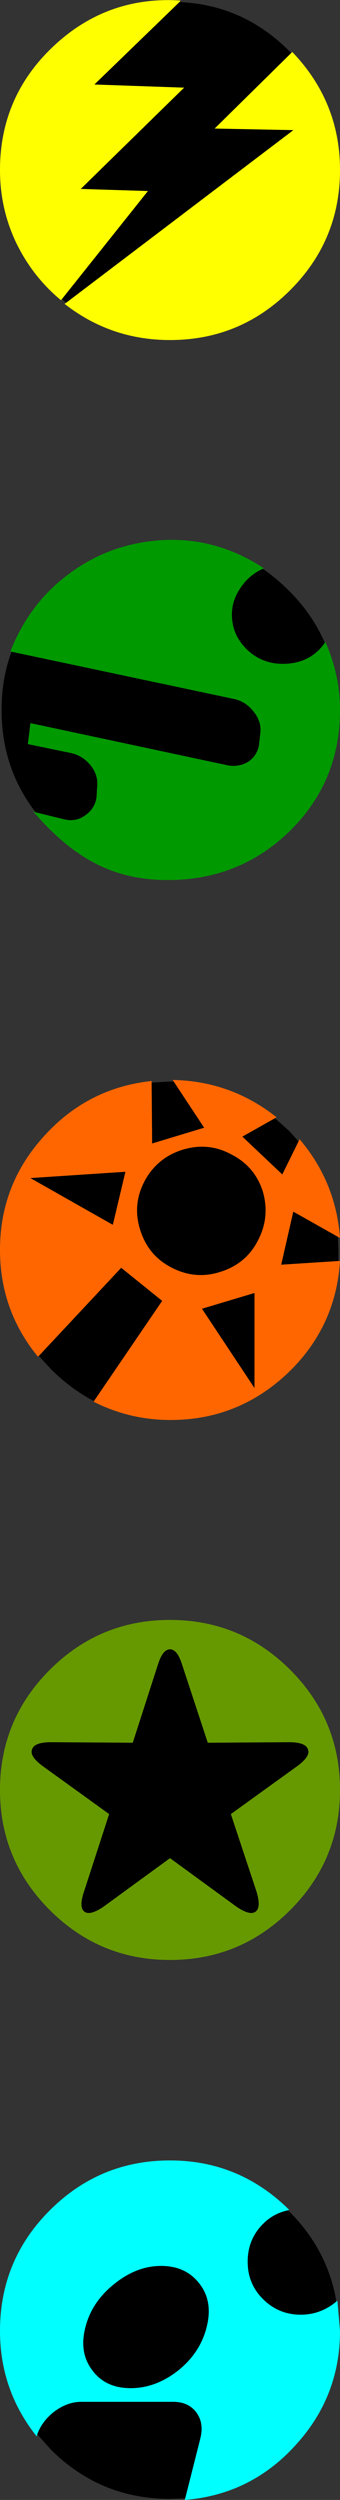 <?xml version="1.0" encoding="UTF-8" standalone="no"?>
<svg xmlns:xlink="http://www.w3.org/1999/xlink" height="238.2px" width="32.4px" xmlns="http://www.w3.org/2000/svg">
  <rect width="100%" height="100%" fill="#333333" stroke="none"/>
  <g transform="matrix(1.0, 0.0, 0.0, 1.0, 27.75, 170.6)">
    <path d="M0.0 -165.55 L0.1 -165.65 Q4.65 -160.9 4.65 -154.4 4.65 -147.7 -0.1 -142.95 -4.85 -138.2 -11.55 -138.2 -17.2 -138.2 -21.6 -141.65 L-21.45 -141.75 0.2 -158.2 -7.3 -158.35 0.0 -165.55 M-21.85 -142.1 L-21.95 -142.0 Q-24.65 -144.25 -26.2 -147.45 -27.75 -150.7 -27.75 -154.4 -27.75 -161.4 -22.65 -166.2 -17.55 -171.0 -10.55 -170.55 L-10.65 -170.4 -18.75 -162.55 -10.2 -162.25 -20.05 -152.6 -13.65 -152.4 -21.85 -142.1" fill="#ffff00" fill-rule="evenodd" stroke="none"/>
    <path d="M3.2 -109.35 L3.25 -109.45 Q4.65 -106.3 4.65 -102.95 4.65 -96.15 -0.1 -91.45 -5.0 -86.65 -12.05 -86.75 -15.75 -86.8 -18.7 -88.35 -21.7 -89.9 -24.6 -93.3 L-24.35 -93.2 -21.7 -92.55 Q-20.55 -92.25 -19.65 -92.9 -18.7 -93.55 -18.55 -94.65 L-18.5 -95.55 Q-18.35 -96.7 -19.1 -97.65 -19.85 -98.6 -21.0 -98.85 L-25.1 -99.7 -24.85 -101.7 -6.15 -97.7 Q-5.0 -97.45 -4.05 -98.05 -3.15 -98.7 -3.05 -99.8 L-2.95 -100.7 Q-2.8 -101.8 -3.55 -102.75 -4.3 -103.75 -5.45 -104.0 L-26.65 -108.5 -26.75 -108.55 Q-24.9 -113.25 -21.0 -116.05 -17.1 -118.9 -12.05 -119.15 -7.0 -119.35 -2.6 -116.45 L-2.7 -116.4 Q-3.95 -115.85 -4.75 -114.7 -5.65 -113.45 -5.65 -112.05 -5.65 -110.1 -4.2 -108.7 -2.8 -107.35 -0.8 -107.35 1.8 -107.35 3.2 -109.35" fill="#009900" fill-rule="evenodd" stroke="none"/>
    <path d="M4.5 -50.45 L4.65 -50.45 Q4.25 -44.1 -0.4 -39.7 -5.1 -35.3 -11.5 -35.3 -15.4 -35.3 -18.85 -37.05 L-18.8 -37.1 -12.3 -46.65 -16.2 -49.8 -24.05 -41.4 -24.15 -41.35 Q-27.75 -45.75 -27.75 -51.5 -27.75 -57.75 -23.55 -62.35 -19.4 -66.95 -13.3 -67.6 L-13.3 -67.45 -13.25 -61.65 -8.3 -63.15 -11.2 -67.55 -11.3 -67.7 Q-5.75 -67.6 -1.4 -64.15 L-1.55 -64.05 -4.65 -62.3 -0.85 -58.7 0.7 -61.85 0.8 -62.05 Q4.25 -58.0 4.65 -52.65 L4.45 -52.75 0.2 -55.15 -0.95 -50.1 4.5 -50.45 M-3.5 -47.4 L-8.5 -45.9 -3.5 -38.35 -3.5 -47.4 M-17.0 -53.9 L-15.8 -58.95 -24.85 -58.35 -17.0 -53.9 M-13.95 -58.1 Q-15.15 -55.85 -14.4 -53.45 -13.65 -51.0 -11.45 -49.85 -9.2 -48.65 -6.8 -49.4 -4.35 -50.15 -3.2 -52.35 -2.0 -54.6 -2.7 -57.05 -3.45 -59.45 -5.7 -60.6 -7.9 -61.8 -10.35 -61.05 -12.75 -60.3 -13.95 -58.1" fill="#ff6600" fill-rule="evenodd" stroke="none"/>
    <path d="M-21.45 -141.75 L-21.85 -142.1 -13.65 -152.4 -20.05 -152.6 -10.2 -162.25 -18.75 -162.55 -10.65 -170.4 Q-4.6 -170.15 -0.2 -165.75 L0.0 -165.55 -7.3 -158.35 0.2 -158.2 -21.45 -141.75 M-24.35 -93.2 Q-27.6 -97.4 -27.6 -102.95 -27.6 -105.95 -26.65 -108.5 L-5.45 -104.0 Q-4.3 -103.75 -3.55 -102.75 -2.8 -101.8 -2.95 -100.7 L-3.05 -99.8 Q-3.15 -98.7 -4.05 -98.05 -5.0 -97.45 -6.15 -97.7 L-24.85 -101.7 -25.1 -99.7 -21.0 -98.85 Q-19.85 -98.6 -19.1 -97.65 -18.35 -96.7 -18.5 -95.55 L-18.55 -94.65 Q-18.7 -93.55 -19.65 -92.9 -20.55 -92.25 -21.7 -92.55 L-24.35 -93.2 M-2.7 -116.4 Q-1.4 -115.5 -0.2 -114.3 2.05 -112.05 3.2 -109.35 1.8 -107.35 -0.8 -107.35 -2.8 -107.35 -4.2 -108.7 -5.65 -110.1 -5.65 -112.05 -5.65 -113.45 -4.75 -114.7 -3.95 -115.85 -2.7 -116.4 M4.5 -50.45 L-0.95 -50.1 0.2 -55.15 4.45 -52.75 4.5 -51.5 4.5 -50.45 M0.7 -61.85 L-0.85 -58.7 -4.65 -62.3 -1.55 -64.05 -0.2 -62.85 0.7 -61.85 M-11.2 -67.55 L-8.3 -63.15 -13.25 -61.65 -13.3 -67.45 -11.55 -67.55 -11.2 -67.55 M-24.05 -41.4 L-16.2 -49.8 -12.3 -46.65 -18.8 -37.1 Q-21.0 -38.25 -22.9 -40.15 L-24.05 -41.4 M1.6 -3.9 Q1.85 -3.25 0.55 -2.3 L-5.75 2.25 -3.3 9.65 Q-2.85 11.15 -3.4 11.55 -3.95 11.95 -5.25 11.05 L-11.55 6.45 -17.85 11.05 Q-19.15 11.95 -19.7 11.55 -20.25 11.15 -19.75 9.65 L-17.35 2.25 -23.65 -2.3 Q-24.95 -3.25 -24.7 -3.9 -24.5 -4.6 -22.9 -4.6 L-15.1 -4.55 -12.7 -12.0 Q-12.25 -13.45 -11.55 -13.45 -10.85 -13.45 -10.4 -12.0 L-7.95 -4.55 -0.2 -4.6 Q1.4 -4.6 1.6 -3.9 M-10.1 67.45 L-11.55 67.5 Q-18.2 67.5 -22.9 62.8 L-24.2 61.35 Q-23.75 60.1 -22.6 59.2 -21.35 58.25 -20.0 58.25 L-11.25 58.25 Q-9.8 58.25 -9.05 59.25 -8.3 60.25 -8.65 61.7 L-10.1 67.45 M-0.3 40.0 L-0.2 40.1 Q3.5 43.8 4.3 48.7 2.8 49.95 0.9 49.95 -1.2 49.95 -2.7 48.45 -4.15 47.0 -4.15 44.9 -4.15 43.05 -3.05 41.7 -1.95 40.35 -0.3 40.0 M-13.95 -58.1 Q-12.75 -60.3 -10.35 -61.05 -7.9 -61.8 -5.7 -60.6 -3.45 -59.45 -2.7 -57.05 -2.0 -54.6 -3.2 -52.35 -4.35 -50.15 -6.8 -49.4 -9.2 -48.65 -11.45 -49.85 -13.65 -51.0 -14.4 -53.45 -15.15 -55.85 -13.95 -58.1 M-17.0 -53.9 L-24.85 -58.35 -15.8 -58.95 -17.0 -53.9 M-3.5 -47.4 L-3.5 -38.35 -8.5 -45.9 -3.5 -47.4 M-12.4 45.3 Q-10.0 45.3 -8.7 47.05 -7.45 48.7 -8.05 51.1 -8.65 53.55 -10.75 55.25 -12.9 56.95 -15.3 56.95 -17.7 56.95 -18.95 55.25 -20.25 53.55 -19.6 51.1 -19.0 48.75 -16.9 47.05 -14.75 45.3 -12.4 45.3" fill="#000000" fill-rule="evenodd" stroke="none"/>
    <path d="M1.6 -3.9 Q1.4 -4.6 -0.2 -4.6 L-7.95 -4.55 -10.4 -12.0 Q-10.85 -13.45 -11.55 -13.45 -12.25 -13.45 -12.7 -12.0 L-15.1 -4.55 -22.9 -4.6 Q-24.5 -4.6 -24.7 -3.9 -24.95 -3.25 -23.65 -2.3 L-17.35 2.25 -19.75 9.65 Q-20.25 11.15 -19.7 11.55 -19.15 11.95 -17.85 11.05 L-11.55 6.45 -5.25 11.05 Q-3.95 11.95 -3.4 11.55 -2.85 11.15 -3.3 9.65 L-5.75 2.25 0.55 -2.3 Q1.85 -3.25 1.6 -3.9 M-23.0 -11.5 Q-18.25 -16.25 -11.55 -16.25 -4.85 -16.25 -0.1 -11.5 4.65 -6.75 4.65 -0.05 4.65 6.65 -0.1 11.4 -4.85 16.15 -11.55 16.15 -18.25 16.15 -23.0 11.4 -27.75 6.65 -27.75 -0.05 -27.75 -6.75 -23.0 -11.5" fill="#669900" fill-rule="evenodd" stroke="none"/>
    <path d="M4.3 48.7 L4.4 48.6 4.65 51.5 Q4.65 57.8 0.35 62.45 -3.9 67.1 -10.15 67.6 L-10.1 67.45 -8.65 61.7 Q-8.3 60.25 -9.05 59.25 -9.8 58.25 -11.25 58.25 L-20.0 58.25 Q-21.35 58.25 -22.6 59.2 -23.75 60.1 -24.2 61.35 L-24.25 61.55 Q-27.75 57.15 -27.75 51.5 -27.75 44.75 -23.0 40.0 -18.25 35.25 -11.55 35.25 -4.95 35.25 -0.2 39.95 L-0.3 40.0 Q-1.95 40.35 -3.05 41.7 -4.15 43.05 -4.15 44.9 -4.15 47.0 -2.7 48.45 -1.2 49.95 0.9 49.95 2.8 49.95 4.3 48.7 M-12.4 45.3 Q-14.75 45.3 -16.9 47.05 -19.0 48.75 -19.6 51.1 -20.25 53.55 -18.95 55.25 -17.7 56.95 -15.3 56.95 -12.9 56.95 -10.75 55.25 -8.65 53.55 -8.05 51.1 -7.45 48.7 -8.7 47.05 -10.0 45.3 -12.4 45.3" fill="#00ffff" fill-rule="evenodd" stroke="none"/>
  </g>
</svg>
